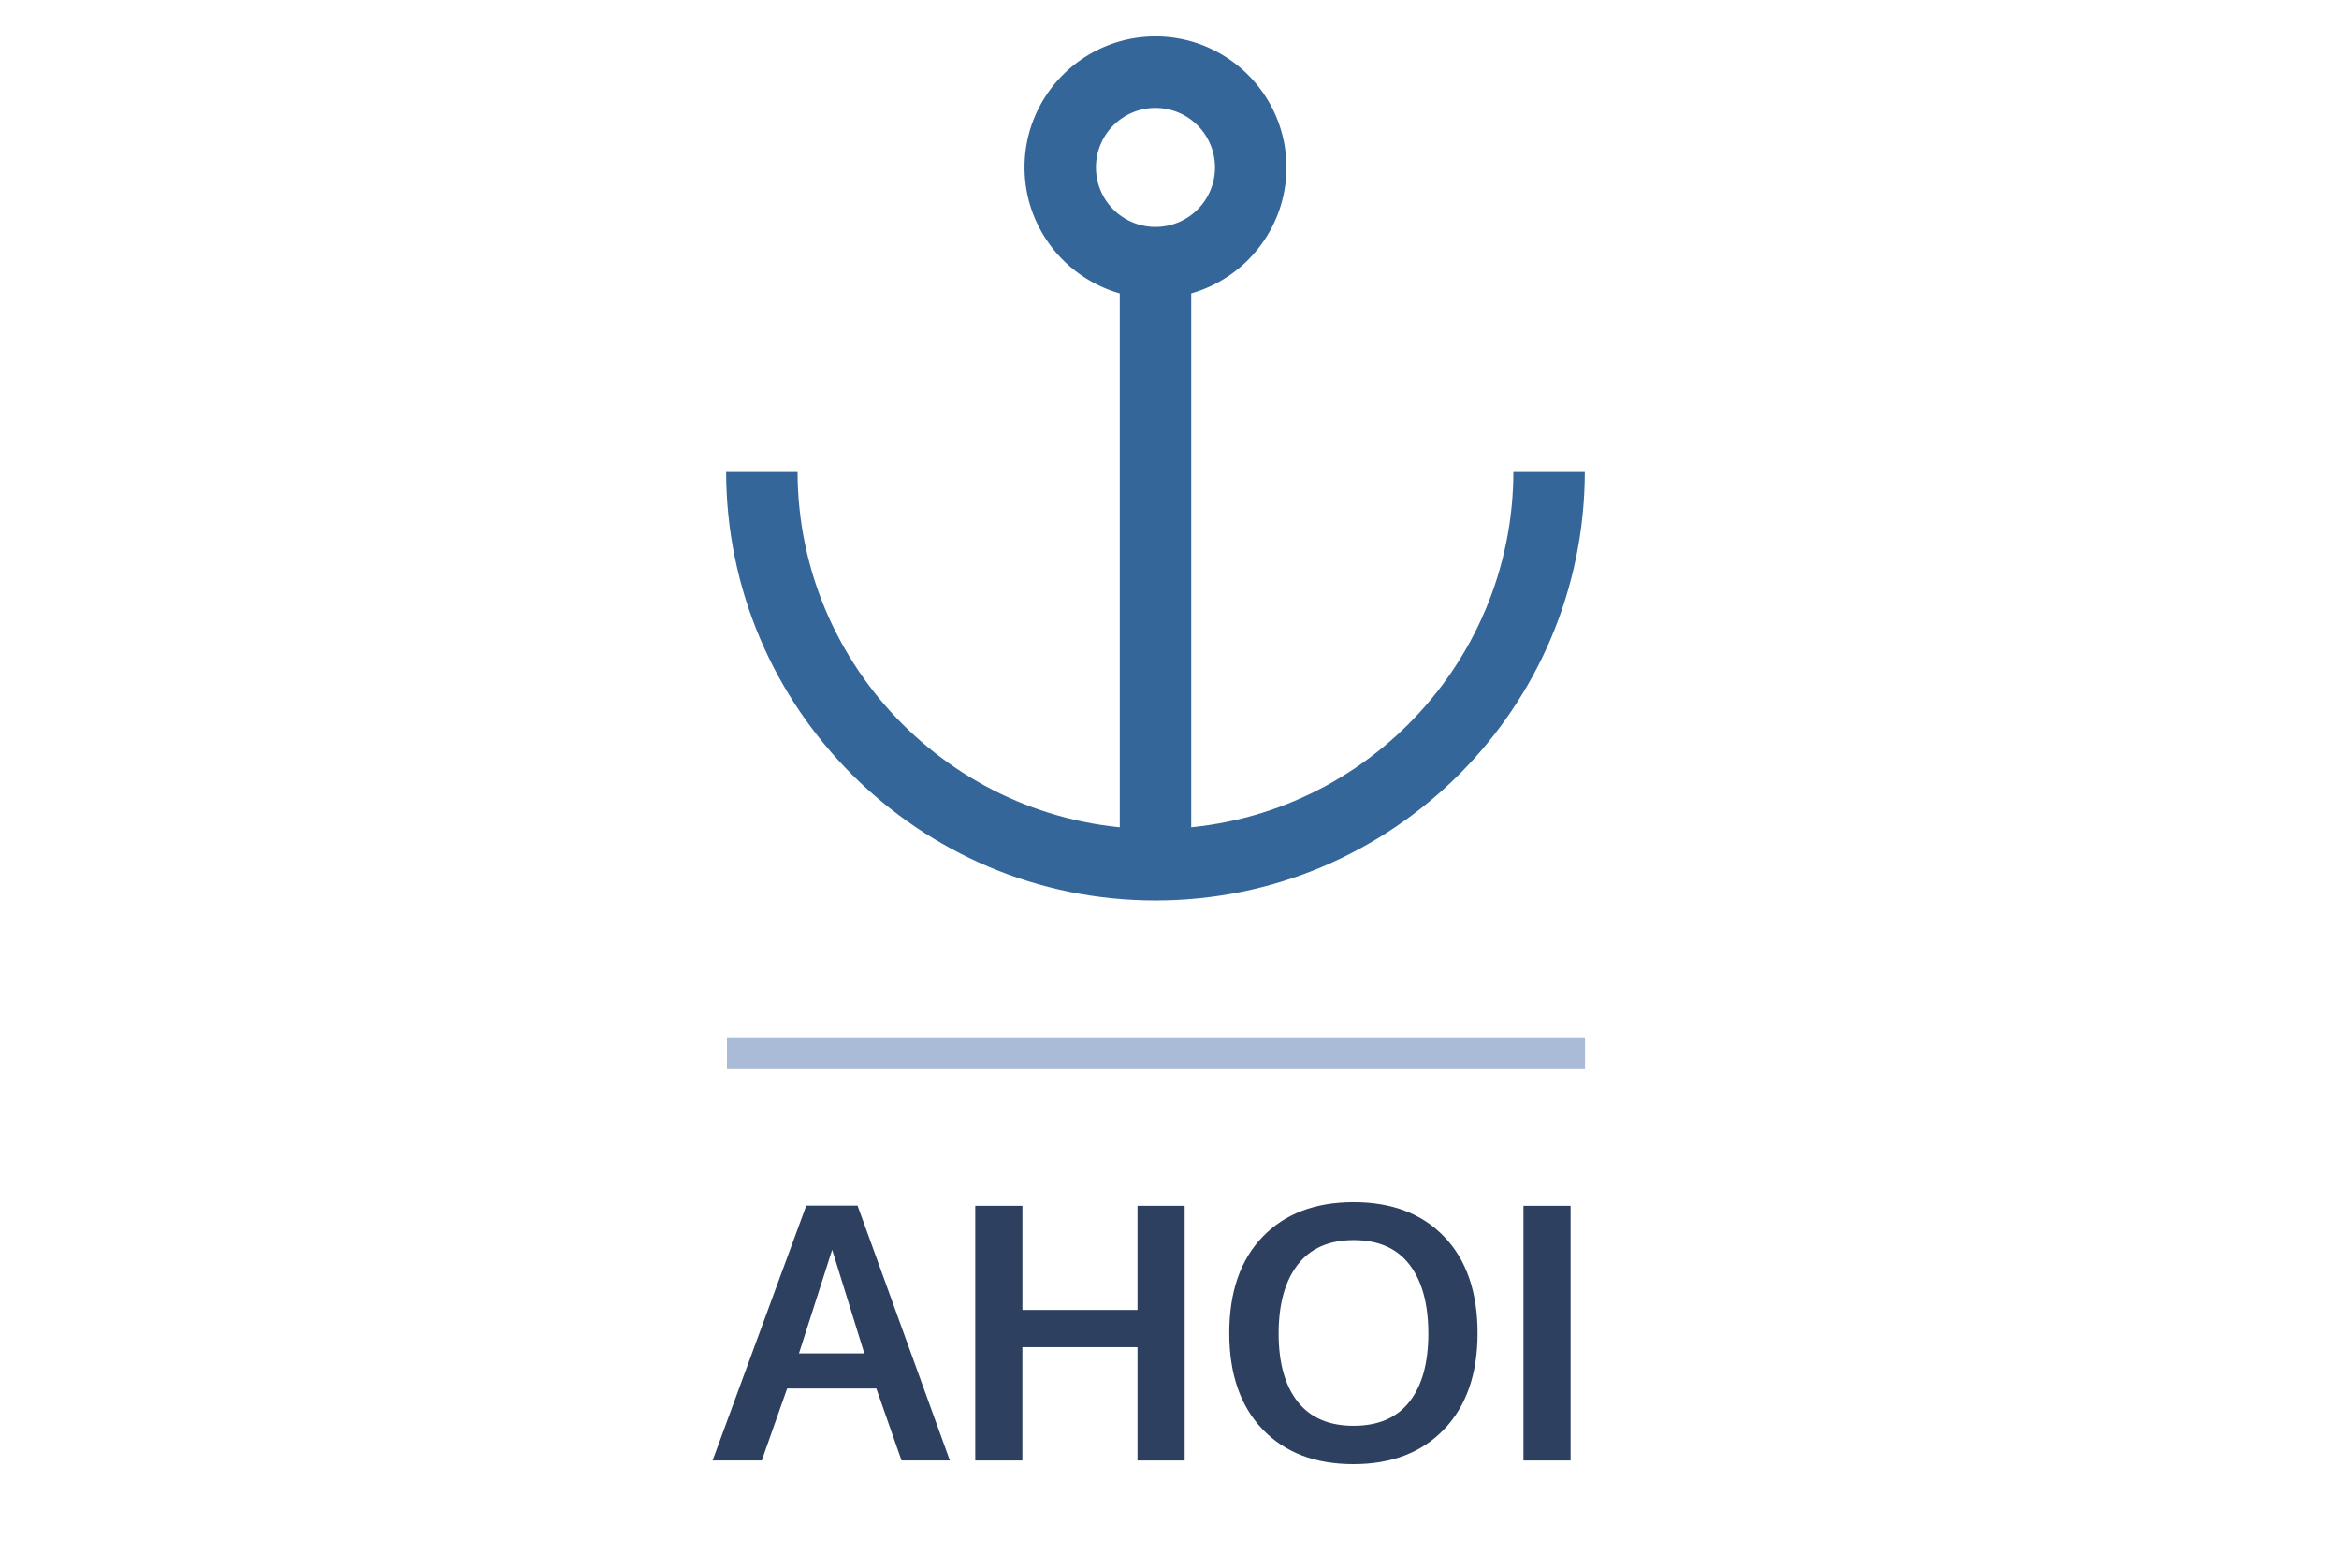 <svg id="Ebene_1" data-name="Ebene 1" xmlns="http://www.w3.org/2000/svg" viewBox="0 0 2579.53 1729.13"><defs><style>.cls-1{fill:#34669a;}.cls-2{fill:#2d405f;}.cls-3{fill:#aabbd7;}</style></defs><path class="cls-1" d="M1274.3,329c-79.63,0-144.41-64.79-144.41-144.42S1194.67,40.21,1274.3,40.21,1418.72,105,1418.72,184.62,1353.93,329,1274.3,329Zm0-210a65.64,65.64,0,1,0,65.64,65.63A65.7,65.7,0,0,0,1274.3,119Z"/><rect class="cls-1" x="1234.91" y="306.56" width="78.78" height="669.67"/><path class="cls-1" d="M1274.3,993.14c-261.09,0-473.51-212.41-473.51-473.5h78.78c0,217.65,177.08,394.72,394.73,394.72S1669,737.29,1669,519.64h78.78C1747.79,780.73,1535.39,993.14,1274.3,993.14Z"/><path class="cls-2" d="M785.83,1610.76l103.35-281.08h56.56l101.81,281.08h-53.3l-27.8-79.38H868.08l-28,79.38Zm95.29-118.11h72.1Q918.71,1382,917.74,1378.38Z"/><path class="cls-2" d="M1075.54,1610.76V1329.87h52v114.85h126.93V1329.87h52v280.89h-52v-125H1127.51v125Z"/><path class="cls-2" d="M1492.58,1614.79q-63.46,0-100.19-38.44t-36.72-106.13q0-68.07,36.82-106.22t100.28-38.16q63.46,0,100.09,38.25t36.62,106.32q0,67.3-36.82,105.84T1492.58,1614.79Zm-61.55-69q20.9,26.65,61.74,26.66t61.64-26.56q20.8-26.55,20.8-75.07,0-49.08-20.8-76.12t-61.45-27q-40.85,0-61.84,27.13t-21,76Q1410.13,1519.12,1431,1545.76Z"/><path class="cls-2" d="M1680.1,1610.76V1329.87h52v280.89Z"/><rect class="cls-3" x="801.72" y="1144" width="946.28" height="35.16"/></svg>